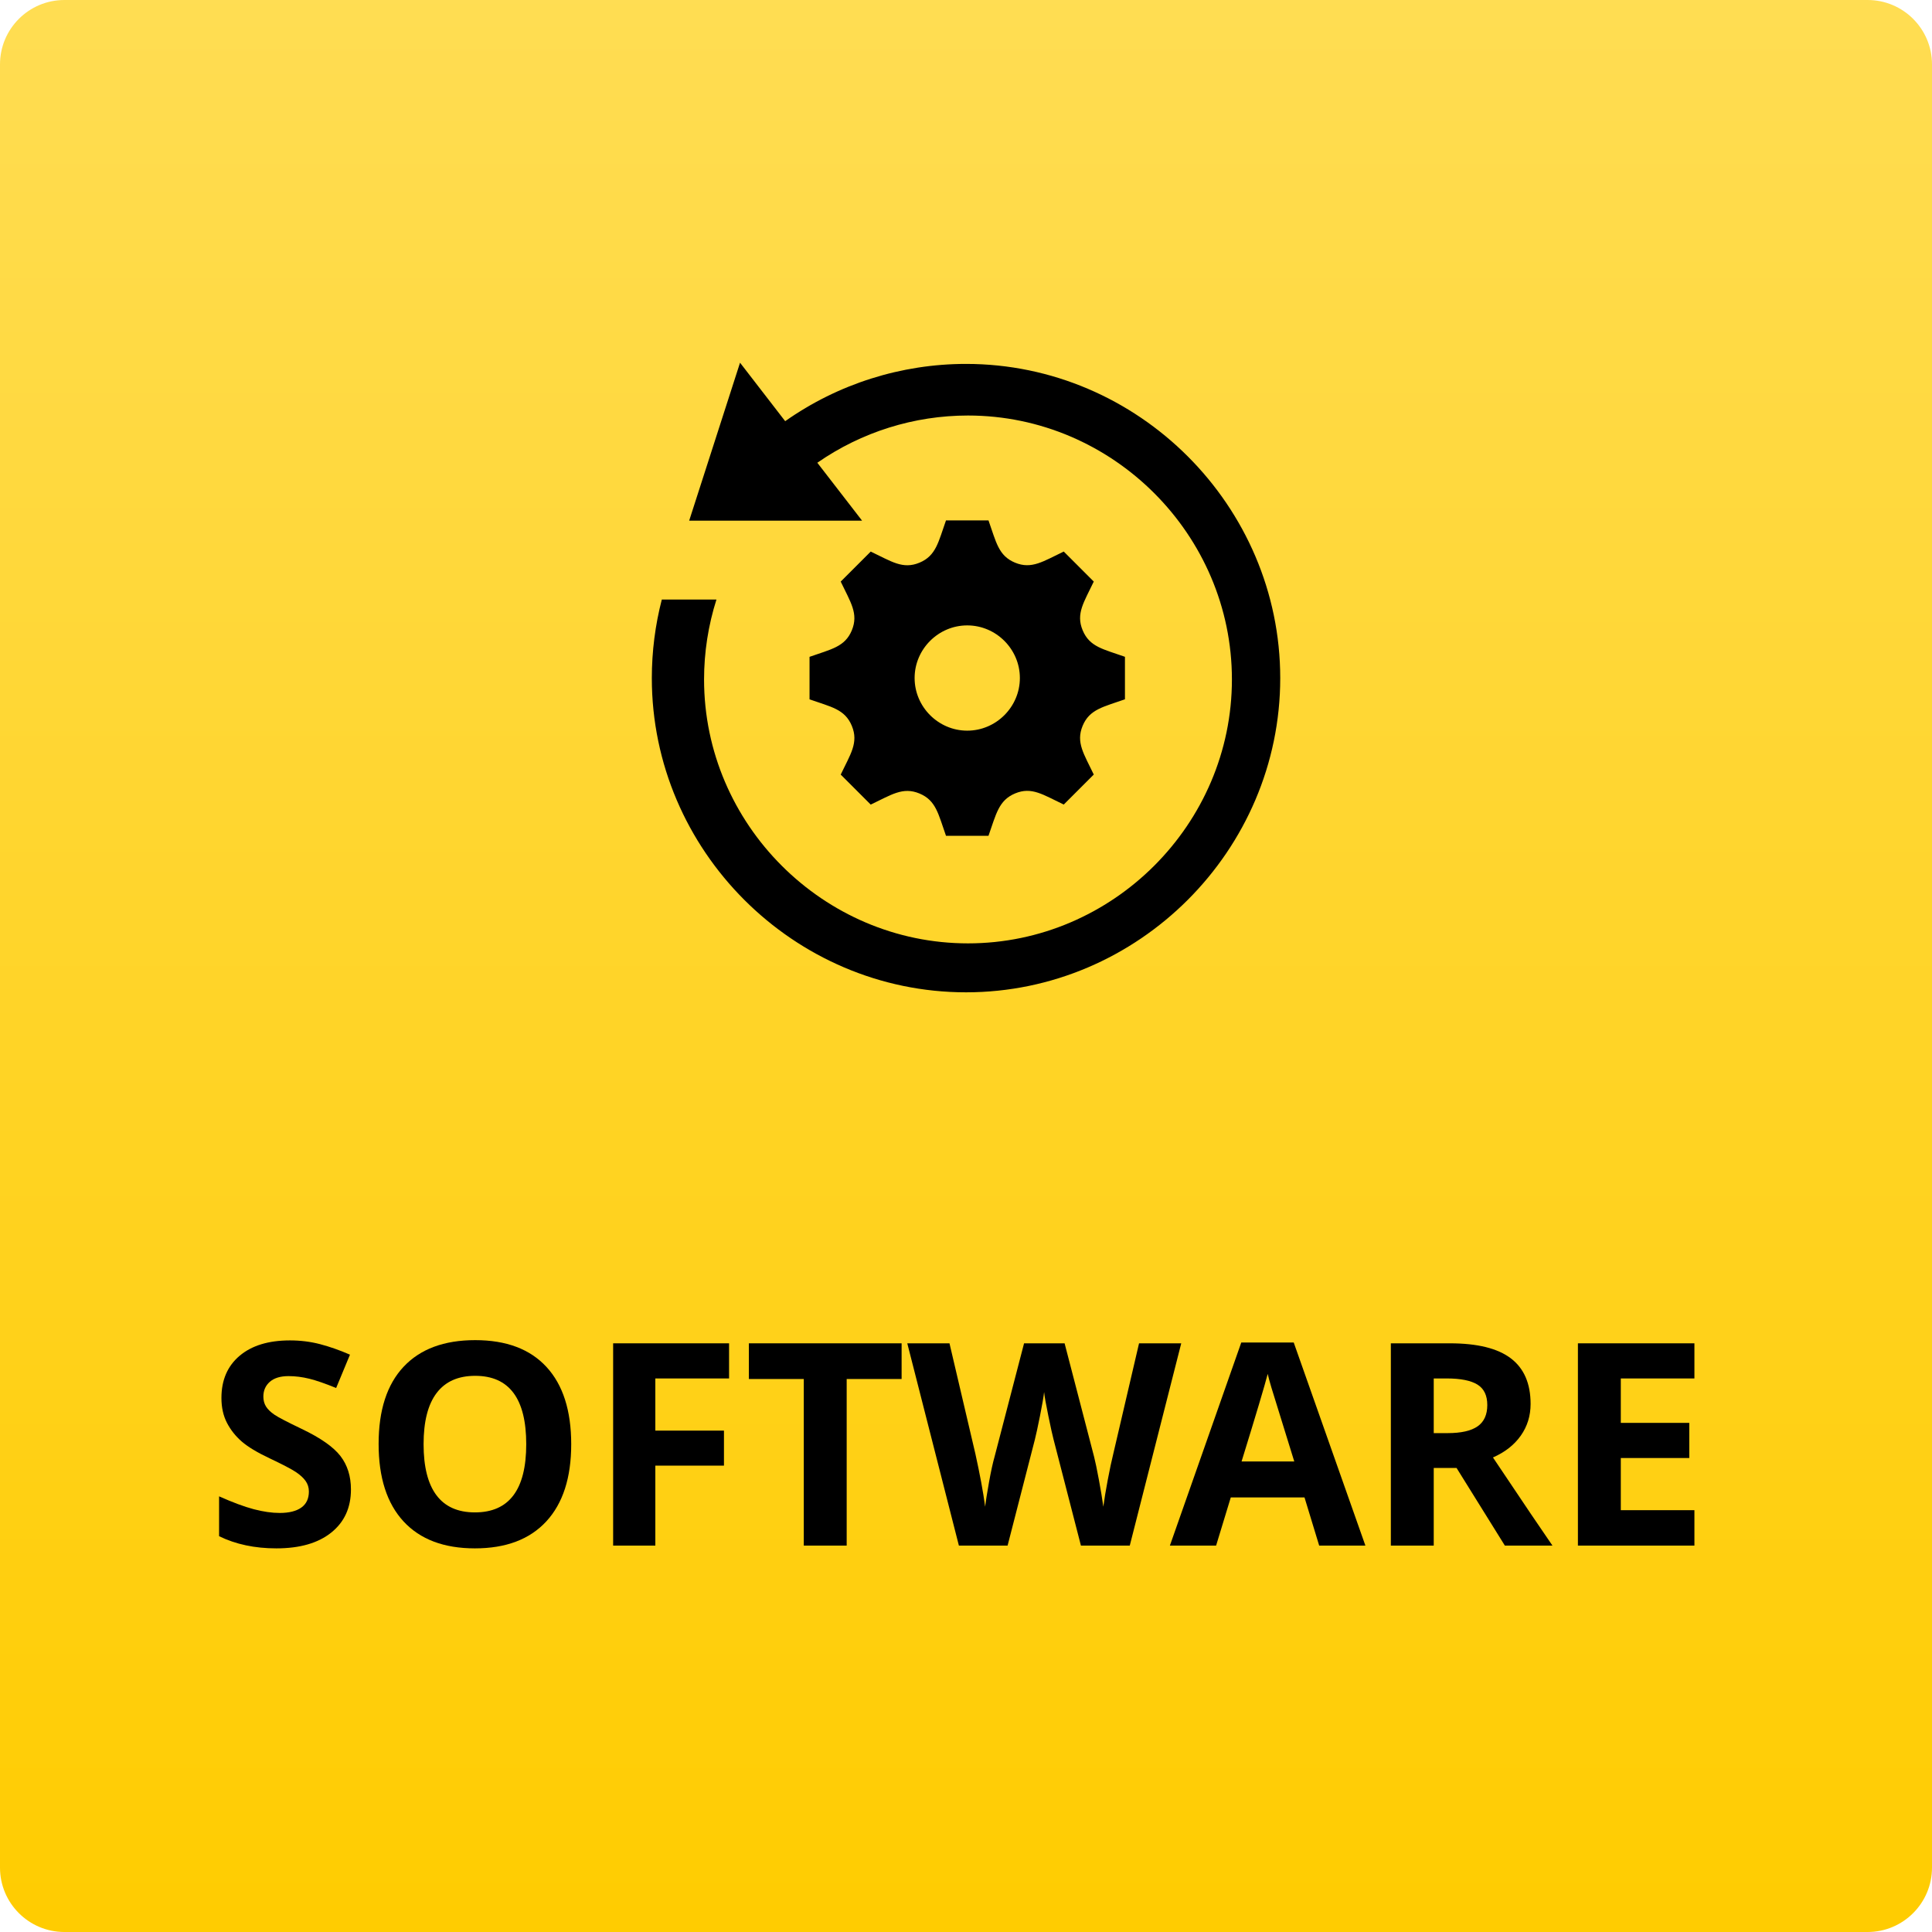 <?xml version="1.0" encoding="UTF-8" standalone="no"?>
<!DOCTYPE svg PUBLIC "-//W3C//DTD SVG 1.1//EN" "http://www.w3.org/Graphics/SVG/1.1/DTD/svg11.dtd">
<svg width="100%" height="100%" viewBox="0 0 150 150" version="1.1" xmlns="http://www.w3.org/2000/svg" xmlns:xlink="http://www.w3.org/1999/xlink" xml:space="preserve" xmlns:serif="http://www.serif.com/" style="fill-rule:evenodd;clip-rule:evenodd;stroke-linejoin:round;stroke-miterlimit:2;">
    <g transform="matrix(1,0,0,1,-1037,-2083)">
        <g transform="matrix(1,0,0,1,1037,2083)">
            <path d="M150,5C150,2.24 147.76,0 145,0L5,0C2.24,0 0,2.24 0,5L0,145C0,147.76 2.24,150 5,150L145,150C147.76,150 150,147.76 150,145L150,5Z" style="fill:url(#_Linear1);"/>
        </g>
        <g transform="matrix(1,0,0,1,1053,2203)">
            <g>
                <path d="M11.247,-4.361C11.247,-2.943 10.737,-1.826 9.716,-1.01C8.696,-0.193 7.276,0.215 5.457,0.215C3.781,0.215 2.299,-0.1 1.01,-0.73L1.01,-3.824C2.07,-3.352 2.967,-3.019 3.701,-2.825C4.435,-2.632 5.106,-2.535 5.715,-2.535C6.445,-2.535 7.006,-2.675 7.396,-2.954C7.786,-3.233 7.981,-3.649 7.981,-4.2C7.981,-4.508 7.896,-4.782 7.724,-5.022C7.552,-5.262 7.299,-5.493 6.966,-5.715C6.633,-5.937 5.955,-6.291 4.931,-6.778C3.971,-7.229 3.251,-7.663 2.771,-8.078C2.292,-8.493 1.909,-8.977 1.622,-9.528C1.336,-10.08 1.192,-10.724 1.192,-11.462C1.192,-12.851 1.663,-13.943 2.605,-14.738C3.547,-15.533 4.848,-15.931 6.51,-15.931C7.326,-15.931 8.105,-15.834 8.846,-15.641C9.587,-15.447 10.363,-15.175 11.172,-14.824L10.098,-12.235C9.26,-12.579 8.567,-12.819 8.019,-12.955C7.471,-13.091 6.932,-13.159 6.402,-13.159C5.772,-13.159 5.289,-13.012 4.952,-12.719C4.616,-12.425 4.447,-12.042 4.447,-11.569C4.447,-11.276 4.515,-11.02 4.651,-10.801C4.787,-10.583 5.004,-10.372 5.301,-10.167C5.598,-9.963 6.302,-9.596 7.412,-9.066C8.88,-8.365 9.886,-7.661 10.431,-6.956C10.975,-6.25 11.247,-5.385 11.247,-4.361Z" style="fill-rule:nonzero;"/>
                <path d="M28.349,-7.874C28.349,-5.274 27.704,-3.276 26.415,-1.88C25.126,-0.483 23.278,0.215 20.872,0.215C18.466,0.215 16.618,-0.483 15.329,-1.88C14.04,-3.276 13.396,-5.282 13.396,-7.896C13.396,-10.509 14.042,-12.506 15.334,-13.884C16.627,-15.263 18.48,-15.952 20.894,-15.952C23.307,-15.952 25.153,-15.257 26.431,-13.868C27.709,-12.479 28.349,-10.481 28.349,-7.874ZM16.887,-7.874C16.887,-6.119 17.22,-4.798 17.886,-3.91C18.552,-3.022 19.547,-2.578 20.872,-2.578C23.529,-2.578 24.857,-4.343 24.857,-7.874C24.857,-11.412 23.536,-13.181 20.894,-13.181C19.569,-13.181 18.57,-12.735 17.896,-11.843C17.223,-10.952 16.887,-9.629 16.887,-7.874Z" style="fill-rule:nonzero;"/>
                <path d="M34.88,0L31.604,0L31.604,-15.705L40.605,-15.705L40.605,-12.977L34.88,-12.977L34.88,-8.927L40.208,-8.927L40.208,-6.209L34.88,-6.209L34.88,0Z" style="fill-rule:nonzero;"/>
                <path d="M49.736,0L46.406,0L46.406,-12.934L42.142,-12.934L42.142,-15.705L54.001,-15.705L54.001,-12.934L49.736,-12.934L49.736,0Z" style="fill-rule:nonzero;"/>
                <path d="M71.715,0L67.923,0L65.796,-8.25C65.717,-8.544 65.583,-9.151 65.393,-10.071C65.203,-10.991 65.094,-11.609 65.065,-11.924C65.022,-11.537 64.915,-10.916 64.743,-10.06C64.571,-9.204 64.439,-8.594 64.346,-8.229L62.229,0L58.448,0L54.441,-15.705L57.718,-15.705L59.727,-7.133C60.077,-5.55 60.332,-4.179 60.489,-3.019C60.532,-3.427 60.631,-4.059 60.785,-4.915C60.939,-5.77 61.084,-6.435 61.22,-6.907L63.508,-15.705L66.655,-15.705L68.943,-6.907C69.044,-6.513 69.169,-5.912 69.319,-5.103C69.47,-4.293 69.584,-3.599 69.663,-3.019C69.735,-3.577 69.849,-4.274 70.007,-5.108C70.164,-5.942 70.308,-6.617 70.437,-7.133L72.435,-15.705L75.711,-15.705L71.715,0Z" style="fill-rule:nonzero;"/>
                <path d="M86.421,0L85.282,-3.738L79.557,-3.738L78.418,0L74.83,0L80.373,-15.77L84.444,-15.77L90.009,0L86.421,0ZM84.487,-6.531C83.435,-9.919 82.842,-11.834 82.709,-12.278C82.577,-12.722 82.482,-13.073 82.425,-13.331C82.188,-12.414 81.512,-10.148 80.395,-6.531L84.487,-6.531Z" style="fill-rule:nonzero;"/>
                <path d="M95.315,-8.733L96.39,-8.733C97.442,-8.733 98.219,-8.909 98.721,-9.26C99.222,-9.611 99.473,-10.162 99.473,-10.914C99.473,-11.659 99.217,-12.189 98.705,-12.504C98.193,-12.819 97.399,-12.977 96.325,-12.977L95.315,-12.977L95.315,-8.733ZM95.315,-6.026L95.315,0L91.985,0L91.985,-15.705L96.562,-15.705C98.696,-15.705 100.275,-15.317 101.299,-14.54C102.323,-13.763 102.835,-12.583 102.835,-11C102.835,-10.076 102.581,-9.254 102.072,-8.535C101.564,-7.815 100.844,-7.251 99.913,-6.843C102.276,-3.312 103.816,-1.031 104.532,0L100.837,0L97.088,-6.026L95.315,-6.026Z" style="fill-rule:nonzero;"/>
                <path d="M115.554,0L106.509,0L106.509,-15.705L115.554,-15.705L115.554,-12.977L109.839,-12.977L109.839,-9.528L115.156,-9.528L115.156,-6.8L109.839,-6.8L109.839,-2.75L115.554,-2.75L115.554,0Z" style="fill-rule:nonzero;"/>
            </g>
        </g>
        <g transform="matrix(1.135,0,0,1.135,1087.61,2111.16)">
            <path d="M4.419,16.2C3.857,17.968 3.571,19.812 3.571,21.667C3.571,31.571 11.721,39.721 21.625,39.721C31.529,39.721 39.679,31.571 39.679,21.667C39.679,11.763 31.529,3.613 21.625,3.613C17.941,3.613 14.344,4.741 11.319,6.844L14.381,10.806L2.553,10.806L6.032,0L9.12,4C12.741,1.451 17.063,0.083 21.491,0.083C33.282,0.083 42.984,9.785 42.984,21.576C42.984,33.367 33.282,43.069 21.491,43.069C9.7,43.069 -0.002,33.367 -0.002,21.576C-0.002,19.762 0.227,17.956 0.681,16.2L4.419,16.2ZM23.027,10.785C23.552,12.261 23.701,13.205 24.843,13.678C25.985,14.151 26.772,13.585 28.176,12.918L30.229,14.971C29.558,16.386 28.994,17.161 29.469,18.304C29.944,19.447 30.879,19.591 32.362,20.118L32.362,23.025C30.895,23.546 29.94,23.699 29.467,24.841C28.994,25.983 29.56,26.766 30.229,28.172L28.176,30.225C26.756,29.551 25.984,28.99 24.85,29.463C23.716,29.936 23.55,30.889 23.027,32.363L20.121,32.363C19.596,30.887 19.447,29.941 18.305,29.468C17.163,28.995 16.378,29.561 14.972,30.228L12.919,28.175C13.577,26.789 14.158,25.996 13.679,24.842C13.2,23.688 12.253,23.549 10.786,23.028L10.786,20.12C12.255,19.599 13.206,19.449 13.679,18.306C14.152,17.163 13.587,16.382 12.919,14.973L14.972,12.92C16.389,13.592 17.162,14.155 18.305,13.68C19.448,13.205 19.598,12.256 20.121,10.787L23.026,10.787L23.027,10.785ZM21.574,25.17C19.599,25.17 17.974,23.545 17.974,21.57C17.974,19.595 19.599,17.97 21.574,17.97C23.549,17.97 25.174,19.595 25.174,21.57C25.174,23.545 23.549,25.17 21.574,25.17Z"/>
        </g>
    </g>
    <defs>
        <linearGradient id="_Linear1" x1="0" y1="0" x2="1" y2="0" gradientUnits="userSpaceOnUse" gradientTransform="matrix(9.18485e-15,150,-150,9.18485e-15,75,0)"><stop offset="0" style="stop-color:rgb(255,221,83);stop-opacity:1"/><stop offset="1" style="stop-color:rgb(255,204,0);stop-opacity:1"/></linearGradient>
    </defs>
</svg>
